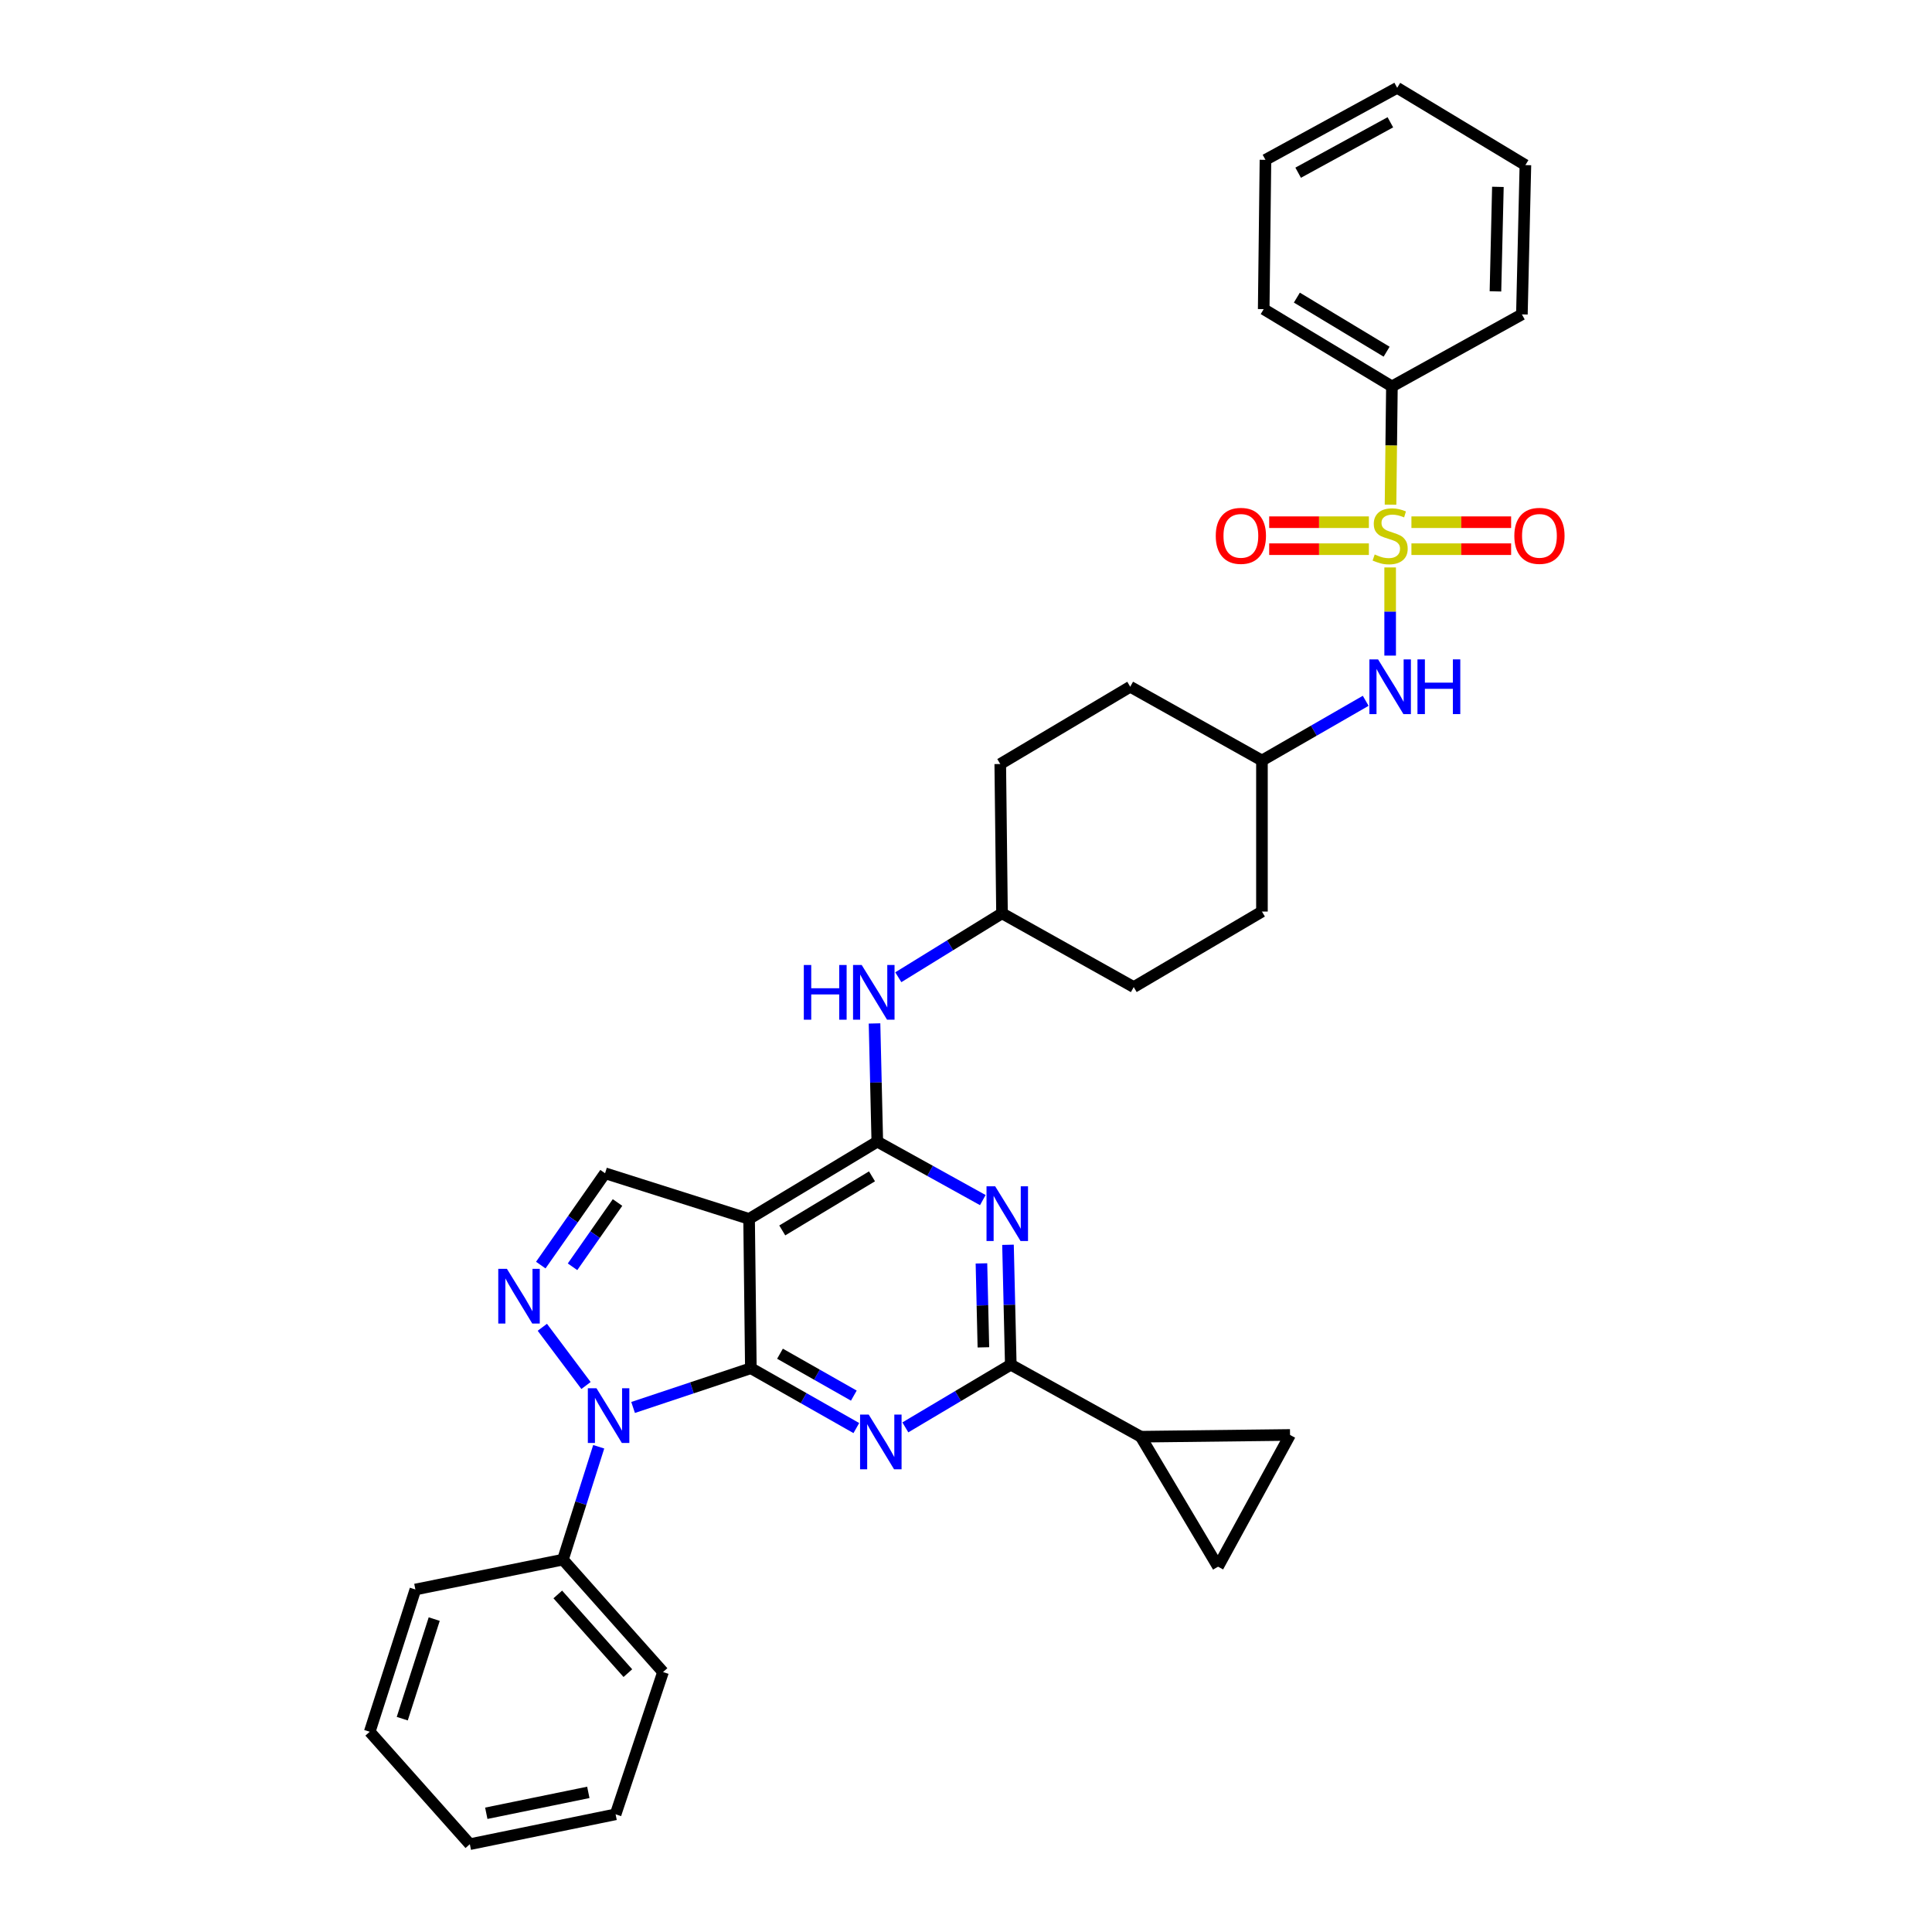 <?xml version='1.0' encoding='iso-8859-1'?>
<svg version='1.1' baseProfile='full'
              xmlns='http://www.w3.org/2000/svg'
                      xmlns:rdkit='http://www.rdkit.org/xml'
                      xmlns:xlink='http://www.w3.org/1999/xlink'
                  xml:space='preserve'
width='1000px' height='1000px' viewBox='0 0 1000 1000'>
<!-- END OF HEADER -->
<rect style='opacity:1.0;fill:#FFFFFF;stroke:none' width='1000' height='1000' x='0' y='0'> </rect>
<path class='bond-0' d='M 706.886,362.736 L 680.035,378.189' style='fill:none;fill-rule:evenodd;stroke:#0000FF;stroke-width:6px;stroke-linecap:butt;stroke-linejoin:miter;stroke-opacity:1' />
<path class='bond-0' d='M 680.035,378.189 L 653.183,393.641' style='fill:none;fill-rule:evenodd;stroke:#000000;stroke-width:6px;stroke-linecap:butt;stroke-linejoin:miter;stroke-opacity:1' />
<path class='bond-1' d='M 719.54,339.34 L 719.54,316.523' style='fill:none;fill-rule:evenodd;stroke:#0000FF;stroke-width:6px;stroke-linecap:butt;stroke-linejoin:miter;stroke-opacity:1' />
<path class='bond-1' d='M 719.54,316.523 L 719.54,293.705' style='fill:none;fill-rule:evenodd;stroke:#CCCC00;stroke-width:6px;stroke-linecap:butt;stroke-linejoin:miter;stroke-opacity:1' />
<path class='bond-2' d='M 720.456,200.001 L 654.091,160.006' style='fill:none;fill-rule:evenodd;stroke:#000000;stroke-width:6px;stroke-linecap:butt;stroke-linejoin:miter;stroke-opacity:1' />
<path class='bond-2' d='M 717.709,182.041 L 671.254,154.045' style='fill:none;fill-rule:evenodd;stroke:#000000;stroke-width:6px;stroke-linecap:butt;stroke-linejoin:miter;stroke-opacity:1' />
<path class='bond-3' d='M 720.456,200.001 L 787.728,162.73' style='fill:none;fill-rule:evenodd;stroke:#000000;stroke-width:6px;stroke-linecap:butt;stroke-linejoin:miter;stroke-opacity:1' />
<path class='bond-4' d='M 720.456,200.001 L 720.093,230.611' style='fill:none;fill-rule:evenodd;stroke:#000000;stroke-width:6px;stroke-linecap:butt;stroke-linejoin:miter;stroke-opacity:1' />
<path class='bond-4' d='M 720.093,230.611 L 719.731,261.222' style='fill:none;fill-rule:evenodd;stroke:#CCCC00;stroke-width:6px;stroke-linecap:butt;stroke-linejoin:miter;stroke-opacity:1' />
<path class='bond-5' d='M 730.552,284.256 L 756.355,284.256' style='fill:none;fill-rule:evenodd;stroke:#CCCC00;stroke-width:6px;stroke-linecap:butt;stroke-linejoin:miter;stroke-opacity:1' />
<path class='bond-5' d='M 756.355,284.256 L 782.157,284.256' style='fill:none;fill-rule:evenodd;stroke:#FF0000;stroke-width:6px;stroke-linecap:butt;stroke-linejoin:miter;stroke-opacity:1' />
<path class='bond-5' d='M 730.552,270.291 L 756.355,270.291' style='fill:none;fill-rule:evenodd;stroke:#CCCC00;stroke-width:6px;stroke-linecap:butt;stroke-linejoin:miter;stroke-opacity:1' />
<path class='bond-5' d='M 756.355,270.291 L 782.157,270.291' style='fill:none;fill-rule:evenodd;stroke:#FF0000;stroke-width:6px;stroke-linecap:butt;stroke-linejoin:miter;stroke-opacity:1' />
<path class='bond-6' d='M 708.529,270.291 L 682.73,270.291' style='fill:none;fill-rule:evenodd;stroke:#CCCC00;stroke-width:6px;stroke-linecap:butt;stroke-linejoin:miter;stroke-opacity:1' />
<path class='bond-6' d='M 682.73,270.291 L 656.931,270.291' style='fill:none;fill-rule:evenodd;stroke:#FF0000;stroke-width:6px;stroke-linecap:butt;stroke-linejoin:miter;stroke-opacity:1' />
<path class='bond-6' d='M 708.529,284.256 L 682.73,284.256' style='fill:none;fill-rule:evenodd;stroke:#CCCC00;stroke-width:6px;stroke-linecap:butt;stroke-linejoin:miter;stroke-opacity:1' />
<path class='bond-6' d='M 682.73,284.256 L 656.931,284.256' style='fill:none;fill-rule:evenodd;stroke:#FF0000;stroke-width:6px;stroke-linecap:butt;stroke-linejoin:miter;stroke-opacity:1' />
<path class='bond-7' d='M 654.091,160.006 L 654.999,82.733' style='fill:none;fill-rule:evenodd;stroke:#000000;stroke-width:6px;stroke-linecap:butt;stroke-linejoin:miter;stroke-opacity:1' />
<path class='bond-8' d='M 787.728,162.73 L 789.544,85.457' style='fill:none;fill-rule:evenodd;stroke:#000000;stroke-width:6px;stroke-linecap:butt;stroke-linejoin:miter;stroke-opacity:1' />
<path class='bond-8' d='M 774.04,150.811 L 775.31,96.719' style='fill:none;fill-rule:evenodd;stroke:#000000;stroke-width:6px;stroke-linecap:butt;stroke-linejoin:miter;stroke-opacity:1' />
<path class='bond-9' d='M 586.819,510.908 L 653.183,471.822' style='fill:none;fill-rule:evenodd;stroke:#000000;stroke-width:6px;stroke-linecap:butt;stroke-linejoin:miter;stroke-opacity:1' />
<path class='bond-10' d='M 586.819,510.908 L 518.638,472.729' style='fill:none;fill-rule:evenodd;stroke:#000000;stroke-width:6px;stroke-linecap:butt;stroke-linejoin:miter;stroke-opacity:1' />
<path class='bond-11' d='M 452.652,529.732 L 453.37,560.322' style='fill:none;fill-rule:evenodd;stroke:#0000FF;stroke-width:6px;stroke-linecap:butt;stroke-linejoin:miter;stroke-opacity:1' />
<path class='bond-11' d='M 453.37,560.322 L 454.089,590.912' style='fill:none;fill-rule:evenodd;stroke:#000000;stroke-width:6px;stroke-linecap:butt;stroke-linejoin:miter;stroke-opacity:1' />
<path class='bond-12' d='M 464.962,505.817 L 491.8,489.273' style='fill:none;fill-rule:evenodd;stroke:#0000FF;stroke-width:6px;stroke-linecap:butt;stroke-linejoin:miter;stroke-opacity:1' />
<path class='bond-12' d='M 491.8,489.273 L 518.638,472.729' style='fill:none;fill-rule:evenodd;stroke:#000000;stroke-width:6px;stroke-linecap:butt;stroke-linejoin:miter;stroke-opacity:1' />
<path class='bond-13' d='M 653.183,471.822 L 653.183,393.641' style='fill:none;fill-rule:evenodd;stroke:#000000;stroke-width:6px;stroke-linecap:butt;stroke-linejoin:miter;stroke-opacity:1' />
<path class='bond-14' d='M 443.238,739.166 L 415.939,723.673' style='fill:none;fill-rule:evenodd;stroke:#0000FF;stroke-width:6px;stroke-linecap:butt;stroke-linejoin:miter;stroke-opacity:1' />
<path class='bond-14' d='M 415.939,723.673 L 388.64,708.179' style='fill:none;fill-rule:evenodd;stroke:#000000;stroke-width:6px;stroke-linecap:butt;stroke-linejoin:miter;stroke-opacity:1' />
<path class='bond-14' d='M 441.941,722.372 L 422.832,711.527' style='fill:none;fill-rule:evenodd;stroke:#0000FF;stroke-width:6px;stroke-linecap:butt;stroke-linejoin:miter;stroke-opacity:1' />
<path class='bond-14' d='M 422.832,711.527 L 403.722,700.682' style='fill:none;fill-rule:evenodd;stroke:#000000;stroke-width:6px;stroke-linecap:butt;stroke-linejoin:miter;stroke-opacity:1' />
<path class='bond-15' d='M 468.609,738.81 L 495.897,722.587' style='fill:none;fill-rule:evenodd;stroke:#0000FF;stroke-width:6px;stroke-linecap:butt;stroke-linejoin:miter;stroke-opacity:1' />
<path class='bond-15' d='M 495.897,722.587 L 523.185,706.364' style='fill:none;fill-rule:evenodd;stroke:#000000;stroke-width:6px;stroke-linecap:butt;stroke-linejoin:miter;stroke-opacity:1' />
<path class='bond-16' d='M 523.185,706.364 L 590.457,743.635' style='fill:none;fill-rule:evenodd;stroke:#000000;stroke-width:6px;stroke-linecap:butt;stroke-linejoin:miter;stroke-opacity:1' />
<path class='bond-17' d='M 523.185,706.364 L 522.461,675.331' style='fill:none;fill-rule:evenodd;stroke:#000000;stroke-width:6px;stroke-linecap:butt;stroke-linejoin:miter;stroke-opacity:1' />
<path class='bond-17' d='M 522.461,675.331 L 521.737,644.298' style='fill:none;fill-rule:evenodd;stroke:#0000FF;stroke-width:6px;stroke-linecap:butt;stroke-linejoin:miter;stroke-opacity:1' />
<path class='bond-17' d='M 509.006,697.38 L 508.5,675.657' style='fill:none;fill-rule:evenodd;stroke:#000000;stroke-width:6px;stroke-linecap:butt;stroke-linejoin:miter;stroke-opacity:1' />
<path class='bond-17' d='M 508.5,675.657 L 507.993,653.934' style='fill:none;fill-rule:evenodd;stroke:#0000FF;stroke-width:6px;stroke-linecap:butt;stroke-linejoin:miter;stroke-opacity:1' />
<path class='bond-18' d='M 508.699,621.168 L 481.394,606.04' style='fill:none;fill-rule:evenodd;stroke:#0000FF;stroke-width:6px;stroke-linecap:butt;stroke-linejoin:miter;stroke-opacity:1' />
<path class='bond-18' d='M 481.394,606.04 L 454.089,590.912' style='fill:none;fill-rule:evenodd;stroke:#000000;stroke-width:6px;stroke-linecap:butt;stroke-linejoin:miter;stroke-opacity:1' />
<path class='bond-19' d='M 454.089,590.912 L 387.732,630.906' style='fill:none;fill-rule:evenodd;stroke:#000000;stroke-width:6px;stroke-linecap:butt;stroke-linejoin:miter;stroke-opacity:1' />
<path class='bond-19' d='M 451.344,608.872 L 404.894,636.868' style='fill:none;fill-rule:evenodd;stroke:#000000;stroke-width:6px;stroke-linecap:butt;stroke-linejoin:miter;stroke-opacity:1' />
<path class='bond-20' d='M 313.182,607.275 L 296.547,631.041' style='fill:none;fill-rule:evenodd;stroke:#000000;stroke-width:6px;stroke-linecap:butt;stroke-linejoin:miter;stroke-opacity:1' />
<path class='bond-20' d='M 296.547,631.041 L 279.912,654.807' style='fill:none;fill-rule:evenodd;stroke:#0000FF;stroke-width:6px;stroke-linecap:butt;stroke-linejoin:miter;stroke-opacity:1' />
<path class='bond-20' d='M 319.632,622.412 L 307.988,639.049' style='fill:none;fill-rule:evenodd;stroke:#000000;stroke-width:6px;stroke-linecap:butt;stroke-linejoin:miter;stroke-opacity:1' />
<path class='bond-20' d='M 307.988,639.049 L 296.343,655.685' style='fill:none;fill-rule:evenodd;stroke:#0000FF;stroke-width:6px;stroke-linecap:butt;stroke-linejoin:miter;stroke-opacity:1' />
<path class='bond-21' d='M 313.182,607.275 L 387.732,630.906' style='fill:none;fill-rule:evenodd;stroke:#000000;stroke-width:6px;stroke-linecap:butt;stroke-linejoin:miter;stroke-opacity:1' />
<path class='bond-22' d='M 280.71,687 L 303.313,717.138' style='fill:none;fill-rule:evenodd;stroke:#0000FF;stroke-width:6px;stroke-linecap:butt;stroke-linejoin:miter;stroke-opacity:1' />
<path class='bond-23' d='M 327.686,728.5 L 358.163,718.34' style='fill:none;fill-rule:evenodd;stroke:#0000FF;stroke-width:6px;stroke-linecap:butt;stroke-linejoin:miter;stroke-opacity:1' />
<path class='bond-23' d='M 358.163,718.34 L 388.64,708.179' style='fill:none;fill-rule:evenodd;stroke:#000000;stroke-width:6px;stroke-linecap:butt;stroke-linejoin:miter;stroke-opacity:1' />
<path class='bond-24' d='M 309.895,748.842 L 300.63,778.055' style='fill:none;fill-rule:evenodd;stroke:#0000FF;stroke-width:6px;stroke-linecap:butt;stroke-linejoin:miter;stroke-opacity:1' />
<path class='bond-24' d='M 300.63,778.055 L 291.366,807.269' style='fill:none;fill-rule:evenodd;stroke:#000000;stroke-width:6px;stroke-linecap:butt;stroke-linejoin:miter;stroke-opacity:1' />
<path class='bond-25' d='M 388.64,708.179 L 387.732,630.906' style='fill:none;fill-rule:evenodd;stroke:#000000;stroke-width:6px;stroke-linecap:butt;stroke-linejoin:miter;stroke-opacity:1' />
<path class='bond-26' d='M 590.457,743.635 L 630.451,810.908' style='fill:none;fill-rule:evenodd;stroke:#000000;stroke-width:6px;stroke-linecap:butt;stroke-linejoin:miter;stroke-opacity:1' />
<path class='bond-27' d='M 590.457,743.635 L 667.722,742.727' style='fill:none;fill-rule:evenodd;stroke:#000000;stroke-width:6px;stroke-linecap:butt;stroke-linejoin:miter;stroke-opacity:1' />
<path class='bond-28' d='M 630.451,810.908 L 667.722,742.727' style='fill:none;fill-rule:evenodd;stroke:#000000;stroke-width:6px;stroke-linecap:butt;stroke-linejoin:miter;stroke-opacity:1' />
<path class='bond-29' d='M 291.366,807.269 L 343.183,865.449' style='fill:none;fill-rule:evenodd;stroke:#000000;stroke-width:6px;stroke-linecap:butt;stroke-linejoin:miter;stroke-opacity:1' />
<path class='bond-29' d='M 288.71,825.284 L 324.982,866.01' style='fill:none;fill-rule:evenodd;stroke:#000000;stroke-width:6px;stroke-linecap:butt;stroke-linejoin:miter;stroke-opacity:1' />
<path class='bond-30' d='M 291.366,807.269 L 215,822.724' style='fill:none;fill-rule:evenodd;stroke:#000000;stroke-width:6px;stroke-linecap:butt;stroke-linejoin:miter;stroke-opacity:1' />
<path class='bond-31' d='M 343.183,865.449 L 318.636,939.091' style='fill:none;fill-rule:evenodd;stroke:#000000;stroke-width:6px;stroke-linecap:butt;stroke-linejoin:miter;stroke-opacity:1' />
<path class='bond-32' d='M 215,822.724 L 191.368,896.358' style='fill:none;fill-rule:evenodd;stroke:#000000;stroke-width:6px;stroke-linecap:butt;stroke-linejoin:miter;stroke-opacity:1' />
<path class='bond-32' d='M 224.752,838.036 L 208.21,889.58' style='fill:none;fill-rule:evenodd;stroke:#000000;stroke-width:6px;stroke-linecap:butt;stroke-linejoin:miter;stroke-opacity:1' />
<path class='bond-33' d='M 318.636,939.091 L 243.186,954.545' style='fill:none;fill-rule:evenodd;stroke:#000000;stroke-width:6px;stroke-linecap:butt;stroke-linejoin:miter;stroke-opacity:1' />
<path class='bond-33' d='M 304.516,927.728 L 251.701,938.546' style='fill:none;fill-rule:evenodd;stroke:#000000;stroke-width:6px;stroke-linecap:butt;stroke-linejoin:miter;stroke-opacity:1' />
<path class='bond-34' d='M 191.368,896.358 L 243.186,954.545' style='fill:none;fill-rule:evenodd;stroke:#000000;stroke-width:6px;stroke-linecap:butt;stroke-linejoin:miter;stroke-opacity:1' />
<path class='bond-35' d='M 653.183,393.641 L 585.003,355.454' style='fill:none;fill-rule:evenodd;stroke:#000000;stroke-width:6px;stroke-linecap:butt;stroke-linejoin:miter;stroke-opacity:1' />
<path class='bond-36' d='M 585.003,355.454 L 517.731,395.456' style='fill:none;fill-rule:evenodd;stroke:#000000;stroke-width:6px;stroke-linecap:butt;stroke-linejoin:miter;stroke-opacity:1' />
<path class='bond-37' d='M 517.731,395.456 L 518.638,472.729' style='fill:none;fill-rule:evenodd;stroke:#000000;stroke-width:6px;stroke-linecap:butt;stroke-linejoin:miter;stroke-opacity:1' />
<path class='bond-38' d='M 654.999,82.733 L 723.179,45.455' style='fill:none;fill-rule:evenodd;stroke:#000000;stroke-width:6px;stroke-linecap:butt;stroke-linejoin:miter;stroke-opacity:1' />
<path class='bond-38' d='M 671.925,89.395 L 719.652,63.299' style='fill:none;fill-rule:evenodd;stroke:#000000;stroke-width:6px;stroke-linecap:butt;stroke-linejoin:miter;stroke-opacity:1' />
<path class='bond-39' d='M 789.544,85.457 L 723.179,45.455' style='fill:none;fill-rule:evenodd;stroke:#000000;stroke-width:6px;stroke-linecap:butt;stroke-linejoin:miter;stroke-opacity:1' />
<path  class='atom-0' d='M 713.28 341.294
L 722.56 356.294
Q 723.48 357.774, 724.96 360.454
Q 726.44 363.134, 726.52 363.294
L 726.52 341.294
L 730.28 341.294
L 730.28 369.614
L 726.4 369.614
L 716.44 353.214
Q 715.28 351.294, 714.04 349.094
Q 712.84 346.894, 712.48 346.214
L 712.48 369.614
L 708.8 369.614
L 708.8 341.294
L 713.28 341.294
' fill='#0000FF'/>
<path  class='atom-0' d='M 733.68 341.294
L 737.52 341.294
L 737.52 353.334
L 752 353.334
L 752 341.294
L 755.84 341.294
L 755.84 369.614
L 752 369.614
L 752 356.534
L 737.52 356.534
L 737.52 369.614
L 733.68 369.614
L 733.68 341.294
' fill='#0000FF'/>
<path  class='atom-2' d='M 711.54 286.994
Q 711.86 287.114, 713.18 287.674
Q 714.5 288.234, 715.94 288.594
Q 717.42 288.914, 718.86 288.914
Q 721.54 288.914, 723.1 287.634
Q 724.66 286.314, 724.66 284.034
Q 724.66 282.474, 723.86 281.514
Q 723.1 280.554, 721.9 280.034
Q 720.7 279.514, 718.7 278.914
Q 716.18 278.154, 714.66 277.434
Q 713.18 276.714, 712.1 275.194
Q 711.06 273.674, 711.06 271.114
Q 711.06 267.554, 713.46 265.354
Q 715.9 263.154, 720.7 263.154
Q 723.98 263.154, 727.7 264.714
L 726.78 267.794
Q 723.38 266.394, 720.82 266.394
Q 718.06 266.394, 716.54 267.554
Q 715.02 268.674, 715.06 270.634
Q 715.06 272.154, 715.82 273.074
Q 716.62 273.994, 717.74 274.514
Q 718.9 275.034, 720.82 275.634
Q 723.38 276.434, 724.9 277.234
Q 726.42 278.034, 727.5 279.674
Q 728.62 281.274, 728.62 284.034
Q 728.62 287.954, 725.98 290.074
Q 723.38 292.154, 719.02 292.154
Q 716.5 292.154, 714.58 291.594
Q 712.7 291.074, 710.46 290.154
L 711.54 286.994
' fill='#CCCC00'/>
<path  class='atom-3' d='M 783.813 277.354
Q 783.813 270.554, 787.173 266.754
Q 790.533 262.954, 796.813 262.954
Q 803.093 262.954, 806.453 266.754
Q 809.813 270.554, 809.813 277.354
Q 809.813 284.234, 806.413 288.154
Q 803.013 292.034, 796.813 292.034
Q 790.573 292.034, 787.173 288.154
Q 783.813 284.274, 783.813 277.354
M 796.813 288.834
Q 801.133 288.834, 803.453 285.954
Q 805.813 283.034, 805.813 277.354
Q 805.813 271.794, 803.453 268.994
Q 801.133 266.154, 796.813 266.154
Q 792.493 266.154, 790.133 268.954
Q 787.813 271.754, 787.813 277.354
Q 787.813 283.074, 790.133 285.954
Q 792.493 288.834, 796.813 288.834
' fill='#FF0000'/>
<path  class='atom-4' d='M 629.275 277.354
Q 629.275 270.554, 632.635 266.754
Q 635.995 262.954, 642.275 262.954
Q 648.555 262.954, 651.915 266.754
Q 655.275 270.554, 655.275 277.354
Q 655.275 284.234, 651.875 288.154
Q 648.475 292.034, 642.275 292.034
Q 636.035 292.034, 632.635 288.154
Q 629.275 284.274, 629.275 277.354
M 642.275 288.834
Q 646.595 288.834, 648.915 285.954
Q 651.275 283.034, 651.275 277.354
Q 651.275 271.794, 648.915 268.994
Q 646.595 266.154, 642.275 266.154
Q 637.955 266.154, 635.595 268.954
Q 633.275 271.754, 633.275 277.354
Q 633.275 283.074, 635.595 285.954
Q 637.955 288.834, 642.275 288.834
' fill='#FF0000'/>
<path  class='atom-8' d='M 416.053 499.479
L 419.893 499.479
L 419.893 511.519
L 434.373 511.519
L 434.373 499.479
L 438.213 499.479
L 438.213 527.799
L 434.373 527.799
L 434.373 514.719
L 419.893 514.719
L 419.893 527.799
L 416.053 527.799
L 416.053 499.479
' fill='#0000FF'/>
<path  class='atom-8' d='M 446.013 499.479
L 455.293 514.479
Q 456.213 515.959, 457.693 518.639
Q 459.173 521.319, 459.253 521.479
L 459.253 499.479
L 463.013 499.479
L 463.013 527.799
L 459.133 527.799
L 449.173 511.399
Q 448.013 509.479, 446.773 507.279
Q 445.573 505.079, 445.213 504.399
L 445.213 527.799
L 441.533 527.799
L 441.533 499.479
L 446.013 499.479
' fill='#0000FF'/>
<path  class='atom-10' d='M 449.652 732.198
L 458.932 747.198
Q 459.852 748.678, 461.332 751.358
Q 462.812 754.038, 462.892 754.198
L 462.892 732.198
L 466.652 732.198
L 466.652 760.518
L 462.772 760.518
L 452.812 744.118
Q 451.652 742.198, 450.412 739.998
Q 449.212 737.798, 448.852 737.118
L 448.852 760.518
L 445.172 760.518
L 445.172 732.198
L 449.652 732.198
' fill='#0000FF'/>
<path  class='atom-12' d='M 515.101 614.023
L 524.381 629.023
Q 525.301 630.503, 526.781 633.183
Q 528.261 635.863, 528.341 636.023
L 528.341 614.023
L 532.101 614.023
L 532.101 642.343
L 528.221 642.343
L 518.261 625.943
Q 517.101 624.023, 515.861 621.823
Q 514.661 619.623, 514.301 618.943
L 514.301 642.343
L 510.621 642.343
L 510.621 614.023
L 515.101 614.023
' fill='#0000FF'/>
<path  class='atom-15' d='M 262.381 656.748
L 271.661 671.748
Q 272.581 673.228, 274.061 675.908
Q 275.541 678.588, 275.621 678.748
L 275.621 656.748
L 279.381 656.748
L 279.381 685.068
L 275.501 685.068
L 265.541 668.668
Q 264.381 666.748, 263.141 664.548
Q 261.941 662.348, 261.581 661.668
L 261.581 685.068
L 257.901 685.068
L 257.901 656.748
L 262.381 656.748
' fill='#0000FF'/>
<path  class='atom-16' d='M 308.745 718.567
L 318.025 733.567
Q 318.945 735.047, 320.425 737.727
Q 321.905 740.407, 321.985 740.567
L 321.985 718.567
L 325.745 718.567
L 325.745 746.887
L 321.865 746.887
L 311.905 730.487
Q 310.745 728.567, 309.505 726.367
Q 308.305 724.167, 307.945 723.487
L 307.945 746.887
L 304.265 746.887
L 304.265 718.567
L 308.745 718.567
' fill='#0000FF'/>
</svg>
